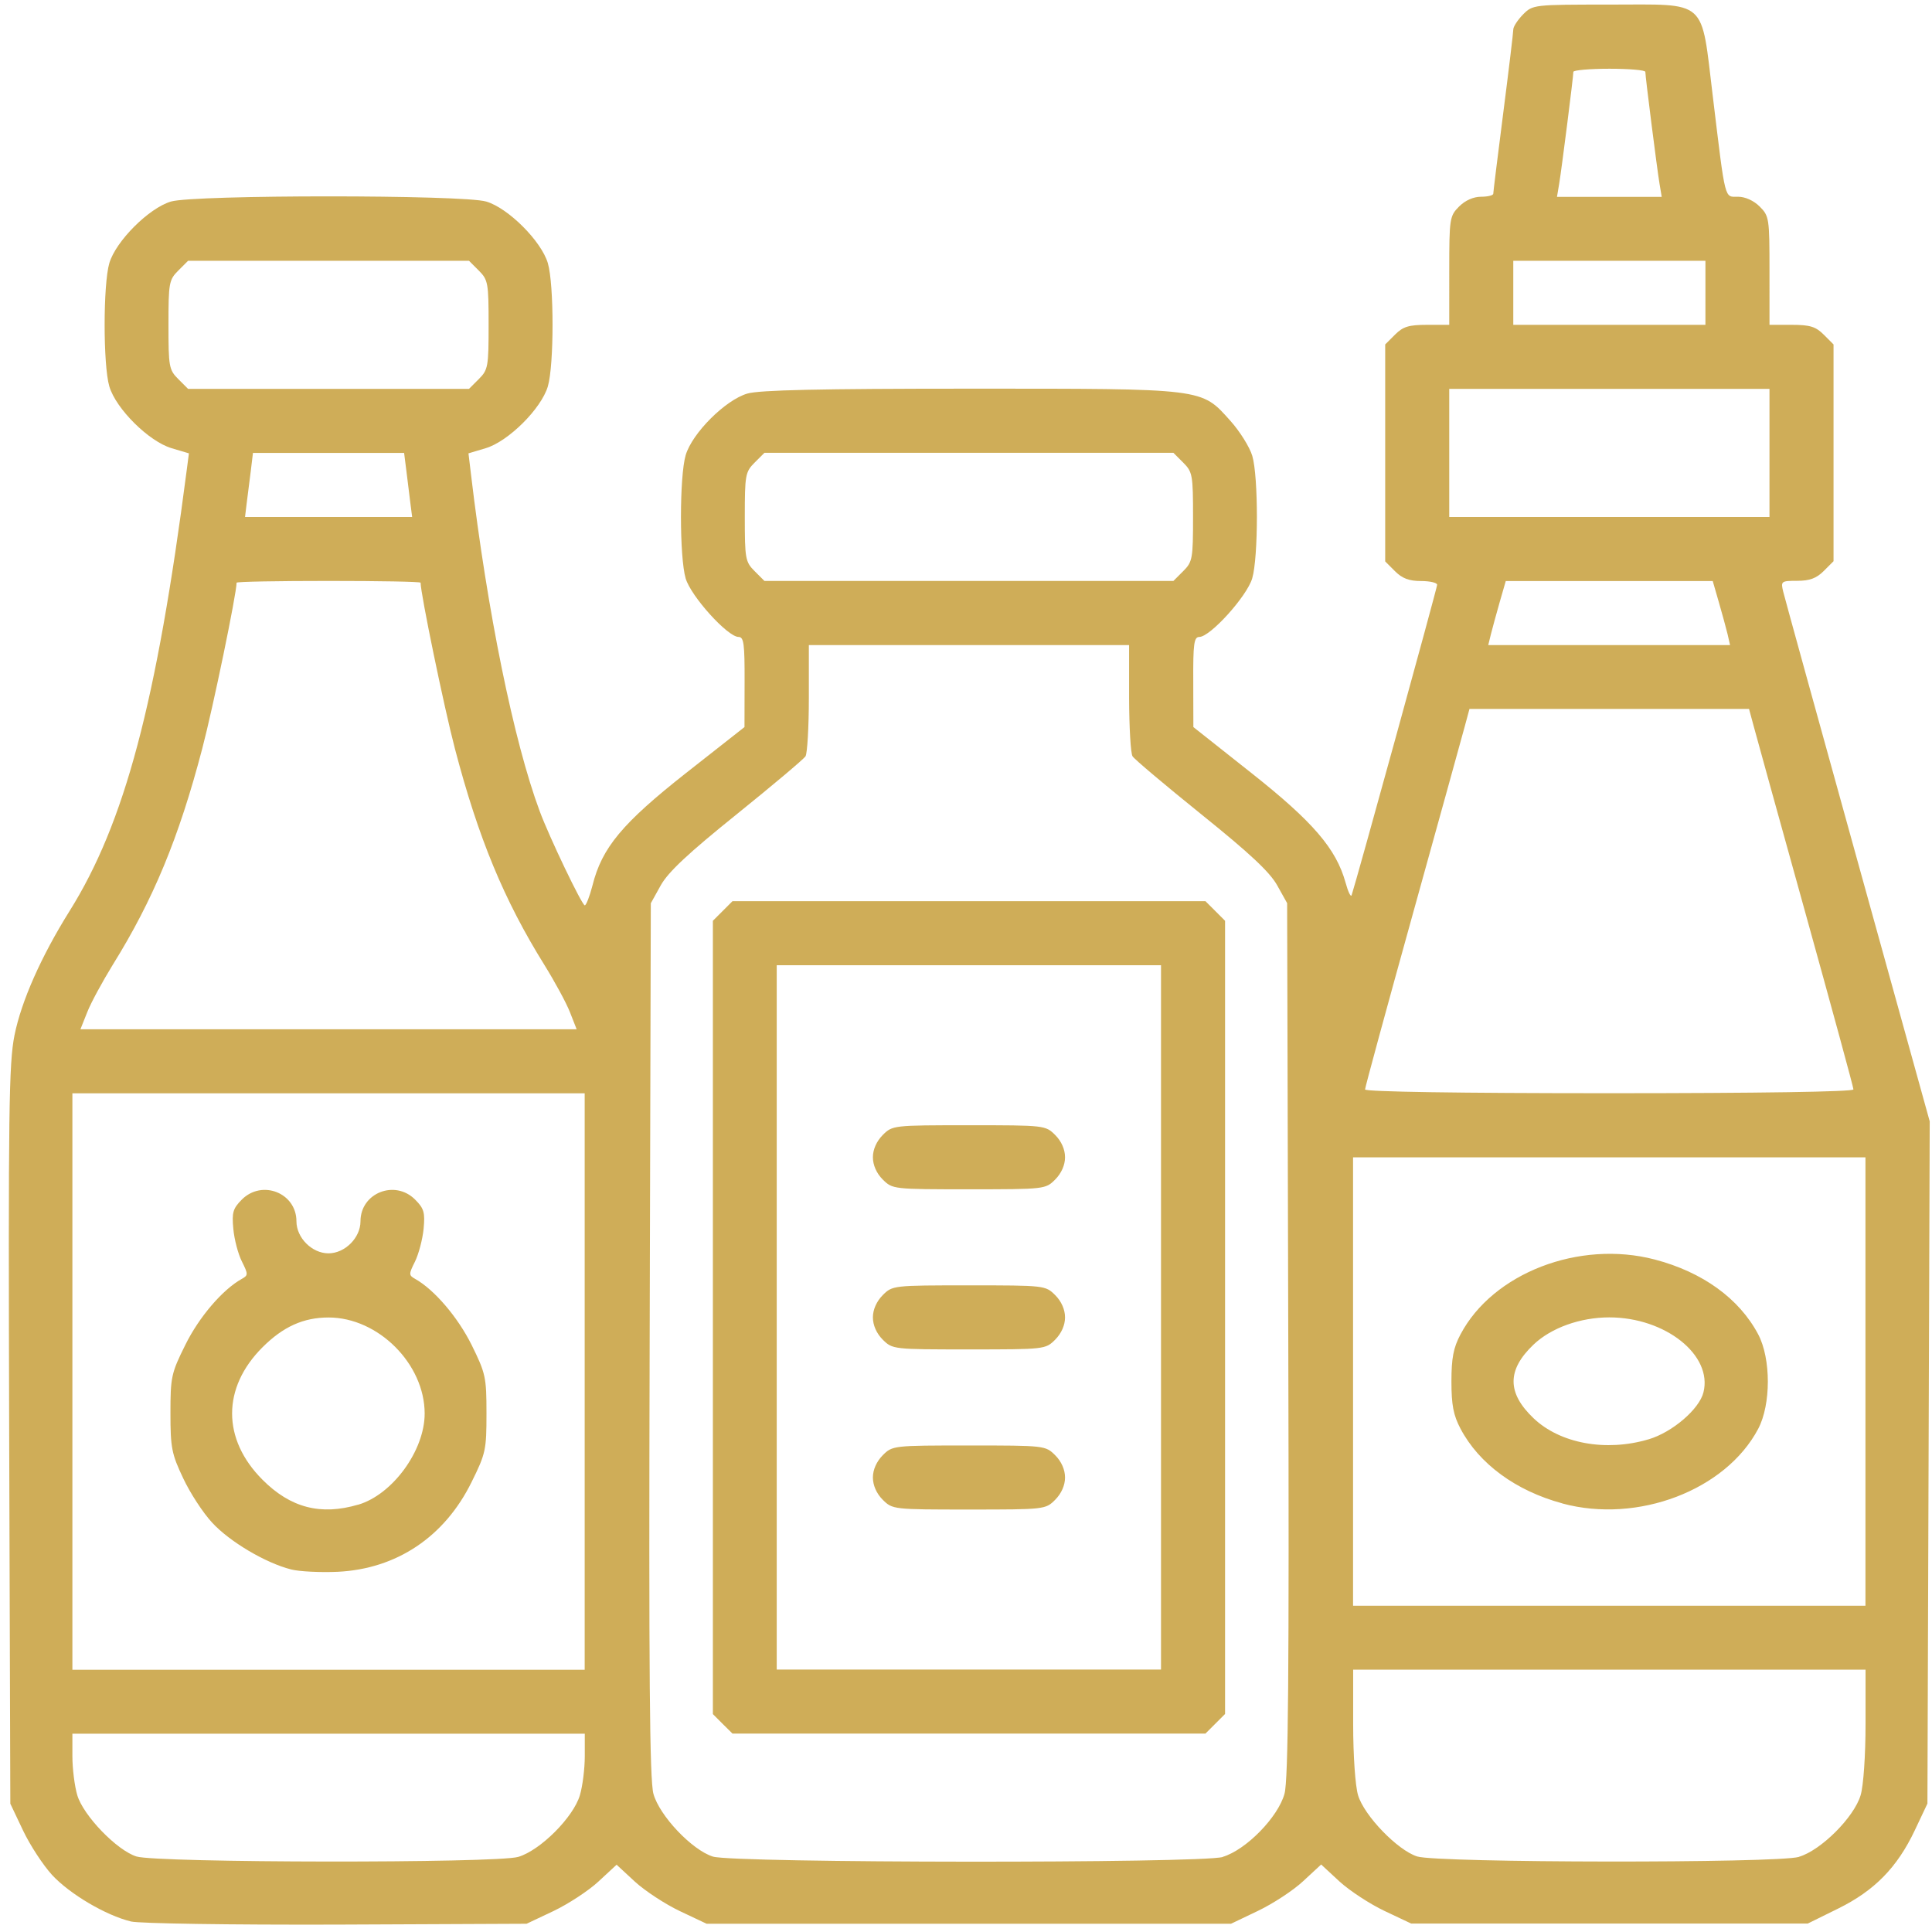 <?xml version="1.0" encoding="UTF-8" standalone="no"?>
<!-- Created with Inkscape (http://www.inkscape.org/) -->

<svg
   width="70"
   height="70"
   viewBox="0 0 18.521 18.521"
   version="1.1"
   id="svg21179"
   inkscape:export-filename="backery.svg"
   inkscape:export-xdpi="96"
   inkscape:export-ydpi="96"
   xmlns:inkscape="http://www.inkscape.org/namespaces/inkscape"
   xmlns:sodipodi="http://sodipodi.sourceforge.net/DTD/sodipodi-0.dtd"
   xmlns="http://www.w3.org/2000/svg"
   xmlns:svg="http://www.w3.org/2000/svg">
  <sodipodi:namedview
     id="namedview21181"
     pagecolor="#ffffff"
     bordercolor="#000000"
     borderopacity="0.25"
     inkscape:showpageshadow="2"
     inkscape:pageopacity="0.0"
     inkscape:pagecheckerboard="0"
     inkscape:deskcolor="#d1d1d1"
     inkscape:document-units="mm"
     showgrid="false" />
  <defs
     id="defs21176" />
  <g
     inkscape:label="Layer 1"
     inkscape:groupmode="layer"
     id="layer1">
    <path
       style="fill:#ceab54;fill-opacity:0.973;stroke-width:0.038"
       d="M 1.255,18.42 C 1.015,18.362 0.668,18.157 0.499,17.974 0.413,17.88 0.288,17.689 0.221,17.548 L 0.099,17.291 0.088,13.761 C 0.079,10.642 0.085,10.196 0.139,9.924 0.205,9.597 0.394,9.17 0.666,8.735 1.195,7.89 1.5,6.744 1.79,4.507 L 1.811,4.346 1.646,4.297 C 1.428,4.233 1.111,3.919 1.048,3.704 c -0.06,-0.204 -0.06,-0.976 0,-1.181 0.062,-0.211 0.38,-0.529 0.591,-0.591 0.222,-0.066 2.801,-0.066 3.022,0 0.211,0.062 0.529,0.38 0.591,0.591 0.06,0.204 0.06,0.976 0,1.181 -0.063,0.214 -0.38,0.529 -0.597,0.593 l -0.164,0.049 0.024,0.2 c 0.156,1.313 0.41,2.563 0.659,3.231 0.092,0.248 0.405,0.902 0.432,0.902 0.013,0 0.047,-0.086 0.074,-0.191 C 5.77,8.126 5.967,7.891 6.576,7.411 L 7.137,6.97 7.138,6.538 c 0.001,-0.367 -0.007,-0.432 -0.058,-0.432 -0.104,0 -0.456,-0.389 -0.507,-0.561 -0.06,-0.204 -0.06,-0.976 0,-1.181 0.062,-0.211 0.38,-0.529 0.591,-0.591 0.115,-0.034 0.694,-0.047 2.132,-0.047 2.265,0 2.217,-0.006 2.498,0.307 0.091,0.101 0.186,0.253 0.211,0.337 0.059,0.198 0.059,0.972 -8.51e-4,1.175 -0.051,0.172 -0.403,0.561 -0.507,0.561 -0.051,0 -0.06,0.065 -0.058,0.432 l 0.001,0.432 0.557,0.441 c 0.589,0.466 0.812,0.725 0.902,1.05 0.024,0.088 0.05,0.142 0.058,0.121 0.037,-0.105 0.82,-2.946 0.82,-2.976 0,-0.02 -0.07,-0.036 -0.155,-0.036 -0.114,0 -0.18,-0.025 -0.249,-0.094 l -0.094,-0.094 V 4.342 3.302 l 0.094,-0.094 c 0.077,-0.077 0.132,-0.094 0.307,-0.094 h 0.213 V 2.594 c 0,-0.501 0.004,-0.523 0.094,-0.614 0.059,-0.059 0.138,-0.094 0.211,-0.094 0.064,0 0.117,-0.013 0.117,-0.029 7.3e-5,-0.016 0.043,-0.365 0.096,-0.777 0.053,-0.412 0.096,-0.771 0.096,-0.798 7.3e-5,-0.027 0.043,-0.092 0.094,-0.144 0.093,-0.093 0.1,-0.094 0.827,-0.094 0.952,0 0.876,-0.068 0.992,0.883 0.123,1.016 0.109,0.959 0.242,0.959 0.068,0 0.15,0.037 0.207,0.094 0.091,0.091 0.094,0.113 0.094,0.614 V 3.114 h 0.213 c 0.175,0 0.23,0.017 0.307,0.094 l 0.094,0.094 v 1.039 1.039 l -0.094,0.094 c -0.07,0.07 -0.135,0.094 -0.254,0.094 -0.155,0 -0.159,0.004 -0.134,0.106 0.014,0.058 0.336,1.224 0.715,2.591 l 0.689,2.485 -0.011,3.27 -0.011,3.27 -0.121,0.256 c -0.169,0.357 -0.387,0.579 -0.736,0.751 l -0.29,0.143 h -1.901 -1.901 l -0.256,-0.121 c -0.141,-0.067 -0.335,-0.194 -0.432,-0.283 l -0.175,-0.162 -0.175,0.162 c -0.096,0.089 -0.291,0.216 -0.432,0.283 L 11.801,18.442 H 9.287 6.774 L 6.518,18.321 C 6.377,18.254 6.183,18.127 6.086,18.038 L 5.911,17.876 5.736,18.038 c -0.096,0.089 -0.291,0.216 -0.432,0.283 L 5.048,18.442 3.225,18.45 C 2.202,18.453 1.337,18.44 1.254,18.42 Z m 3.713,-0.619 c 0.211,-0.062 0.529,-0.38 0.591,-0.591 0.026,-0.087 0.047,-0.255 0.047,-0.374 v -0.216 h -2.456 -2.456 v 0.216 c 0,0.119 0.021,0.287 0.047,0.374 0.058,0.195 0.379,0.528 0.567,0.587 0.198,0.062 3.45,0.066 3.66,0.004 z m 6.753,0 c 0.223,-0.066 0.532,-0.381 0.593,-0.606 0.036,-0.133 0.045,-1.131 0.036,-4.355 L 12.339,8.658 12.243,8.486 C 12.172,8.359 11.978,8.178 11.517,7.807 11.171,7.528 10.874,7.278 10.857,7.25 10.839,7.223 10.825,6.972 10.824,6.692 L 10.824,6.184 H 9.289 7.754 L 7.754,6.692 C 7.754,6.972 7.739,7.223 7.722,7.25 7.704,7.278 7.407,7.528 7.061,7.807 6.6,8.178 6.406,8.359 6.335,8.486 l -0.096,0.173 -0.011,4.182 c -0.009,3.224 -1.581e-4,4.222 0.036,4.355 0.057,0.209 0.369,0.539 0.57,0.602 0.2,0.063 4.675,0.066 4.888,0.004 z m -4.793,-1.275 -0.094,-0.094 V 12.629 8.827 l 0.094,-0.094 0.094,-0.094 h 2.267 2.267 l 0.094,0.094 0.094,0.094 v 3.802 3.802 l -0.094,0.094 -0.094,0.094 H 9.289 7.022 Z M 11.13,12.629 V 9.253 h -1.842 -1.842 v 3.376 3.376 h 1.842 1.842 z m -2.668,1.748 c -0.059,-0.059 -0.094,-0.138 -0.094,-0.213 0,-0.075 0.035,-0.153 0.094,-0.213 0.093,-0.093 0.1,-0.094 0.827,-0.094 0.727,0 0.733,8.51e-4 0.827,0.094 0.059,0.059 0.094,0.138 0.094,0.213 0,0.075 -0.035,0.153 -0.094,0.213 -0.093,0.093 -0.1,0.094 -0.827,0.094 -0.727,0 -0.733,-8.51e-4 -0.827,-0.094 z m 0,-1.535 c -0.059,-0.059 -0.094,-0.138 -0.094,-0.213 0,-0.075 0.035,-0.153 0.094,-0.213 0.093,-0.093 0.1,-0.094 0.827,-0.094 0.727,0 0.733,8.51e-4 0.827,0.094 0.059,0.059 0.094,0.138 0.094,0.213 0,0.075 -0.035,0.153 -0.094,0.213 -0.093,0.093 -0.1,0.094 -0.827,0.094 -0.727,0 -0.733,-8.39e-4 -0.827,-0.094 z m 0,-1.535 c -0.059,-0.059 -0.094,-0.138 -0.094,-0.213 0,-0.075 0.035,-0.153 0.094,-0.213 0.093,-0.093 0.1,-0.094 0.827,-0.094 0.727,0 0.733,8.51e-4 0.827,0.094 0.059,0.059 0.094,0.138 0.094,0.213 0,0.075 -0.035,0.153 -0.094,0.213 -0.093,0.093 -0.1,0.094 -0.827,0.094 -0.727,0 -0.733,-8.51e-4 -0.827,-0.094 z m 8.784,6.493 c 0.211,-0.062 0.529,-0.38 0.591,-0.591 0.027,-0.09 0.047,-0.382 0.047,-0.681 V 16.006 h -2.456 -2.456 v 0.523 c 0,0.299 0.02,0.591 0.047,0.681 0.058,0.195 0.379,0.528 0.567,0.587 0.198,0.062 3.45,0.066 3.66,0.004 z M 5.605,13.243 V 10.481 H 3.15 0.694 v 2.763 2.763 H 3.15 5.605 Z M 2.79,15.045 C 2.547,14.984 2.201,14.779 2.034,14.597 1.947,14.504 1.822,14.312 1.756,14.171 1.646,13.939 1.634,13.88 1.634,13.548 c 0,-0.346 0.007,-0.383 0.143,-0.656 0.131,-0.266 0.357,-0.53 0.541,-0.632 0.062,-0.035 0.062,-0.044 8.753e-4,-0.167 -0.036,-0.071 -0.073,-0.212 -0.082,-0.312 -0.015,-0.157 -0.004,-0.195 0.081,-0.281 0.195,-0.195 0.524,-0.064 0.524,0.208 0,0.158 0.149,0.307 0.307,0.307 0.158,0 0.307,-0.149 0.307,-0.307 0,-0.272 0.33,-0.403 0.524,-0.208 0.085,0.085 0.096,0.124 0.081,0.281 -0.01,0.1 -0.047,0.24 -0.082,0.312 -0.061,0.122 -0.061,0.132 8.753e-4,0.167 0.184,0.103 0.409,0.367 0.541,0.632 0.135,0.274 0.143,0.31 0.143,0.658 0,0.348 -0.007,0.384 -0.143,0.658 C 4.262,14.733 3.802,15.041 3.236,15.068 3.072,15.075 2.871,15.066 2.789,15.045 Z M 3.433,14.425 c 0.33,-0.097 0.638,-0.519 0.638,-0.874 0,-0.475 -0.445,-0.921 -0.921,-0.921 -0.241,0 -0.436,0.088 -0.634,0.286 -0.388,0.388 -0.388,0.88 0,1.269 0.269,0.27 0.559,0.345 0.918,0.239 z M 17.883,13.243 V 11.095 h -2.456 -2.456 v 2.149 2.149 h 2.456 2.456 z m -2.906,1.169 c -0.445,-0.12 -0.798,-0.379 -0.976,-0.716 -0.068,-0.129 -0.087,-0.227 -0.087,-0.452 0,-0.225 0.019,-0.324 0.087,-0.452 0.31,-0.587 1.137,-0.907 1.861,-0.718 0.459,0.12 0.811,0.374 0.993,0.718 0.123,0.233 0.123,0.672 0,0.905 -0.311,0.589 -1.155,0.911 -1.877,0.716 z m 0.827,-0.614 c 0.227,-0.067 0.486,-0.289 0.526,-0.45 0.09,-0.357 -0.365,-0.719 -0.903,-0.719 -0.278,0 -0.557,0.1 -0.726,0.261 -0.255,0.243 -0.255,0.463 4.25e-4,0.706 0.255,0.243 0.694,0.323 1.102,0.202 z m 1.964,-3.354 c 0,-0.02 -0.206,-0.775 -0.457,-1.679 -0.251,-0.903 -0.476,-1.716 -0.5,-1.806 l -0.044,-0.163 h -1.34 -1.34 l -0.044,0.163 c -0.024,0.09 -0.249,0.902 -0.5,1.806 -0.251,0.903 -0.457,1.659 -0.457,1.679 0,0.022 0.905,0.036 2.34,0.036 1.436,0 2.34,-0.014 2.34,-0.036 z M 5.464,9.704 C 5.429,9.614 5.318,9.41 5.218,9.249 4.831,8.627 4.585,8.032 4.361,7.177 4.257,6.781 4.032,5.691 4.032,5.586 c 0,-0.01 -0.397,-0.017 -0.882,-0.017 -0.485,0 -0.882,0.007 -0.882,0.017 0,0.105 -0.225,1.195 -0.329,1.59 C 1.715,8.032 1.468,8.627 1.081,9.249 0.982,9.41 0.871,9.614 0.836,9.704 L 0.771,9.867 H 3.15 5.528 Z M 16.561,6.078 c -0.014,-0.058 -0.052,-0.196 -0.084,-0.307 l -0.058,-0.201 h -0.992 -0.992 l -0.058,0.201 c -0.032,0.111 -0.069,0.249 -0.084,0.307 l -0.026,0.106 h 1.159 1.159 z M 11.343,5.475 c 0.089,-0.089 0.094,-0.119 0.094,-0.52 0,-0.401 -0.005,-0.431 -0.094,-0.52 l -0.094,-0.094 H 9.289 7.328 l -0.094,0.094 c -0.089,0.089 -0.094,0.119 -0.094,0.52 0,0.401 0.005,0.431 0.094,0.52 l 0.094,0.094 H 9.289 11.249 Z M 3.935,4.831 c -0.009,-0.069 -0.026,-0.207 -0.038,-0.307 L 3.874,4.342 H 3.15 2.425 L 2.403,4.524 C 2.39,4.624 2.373,4.762 2.364,4.831 L 2.349,4.956 H 3.15 3.951 Z M 16.963,4.342 v -0.614 H 15.428 13.893 v 0.614 0.614 h 1.535 1.535 z M 4.59,3.634 c 0.089,-0.089 0.094,-0.119 0.094,-0.52 0,-0.401 -0.005,-0.431 -0.094,-0.52 l -0.094,-0.094 H 3.15 1.803 l -0.094,0.094 c -0.089,0.089 -0.094,0.119 -0.094,0.52 0,0.401 0.005,0.431 0.094,0.52 l 0.094,0.094 H 3.15 4.496 Z M 16.349,2.807 V 2.5 H 15.428 14.507 v 0.307 0.307 h 0.921 0.921 z M 15.909,1.762 c -0.024,-0.144 -0.136,-1.027 -0.136,-1.073 0,-0.017 -0.155,-0.03 -0.345,-0.03 -0.19,0 -0.345,0.014 -0.345,0.03 0,0.045 -0.112,0.929 -0.136,1.073 l -0.021,0.125 h 0.502 0.502 z"
       id="path3269" />
  </g>
</svg>
